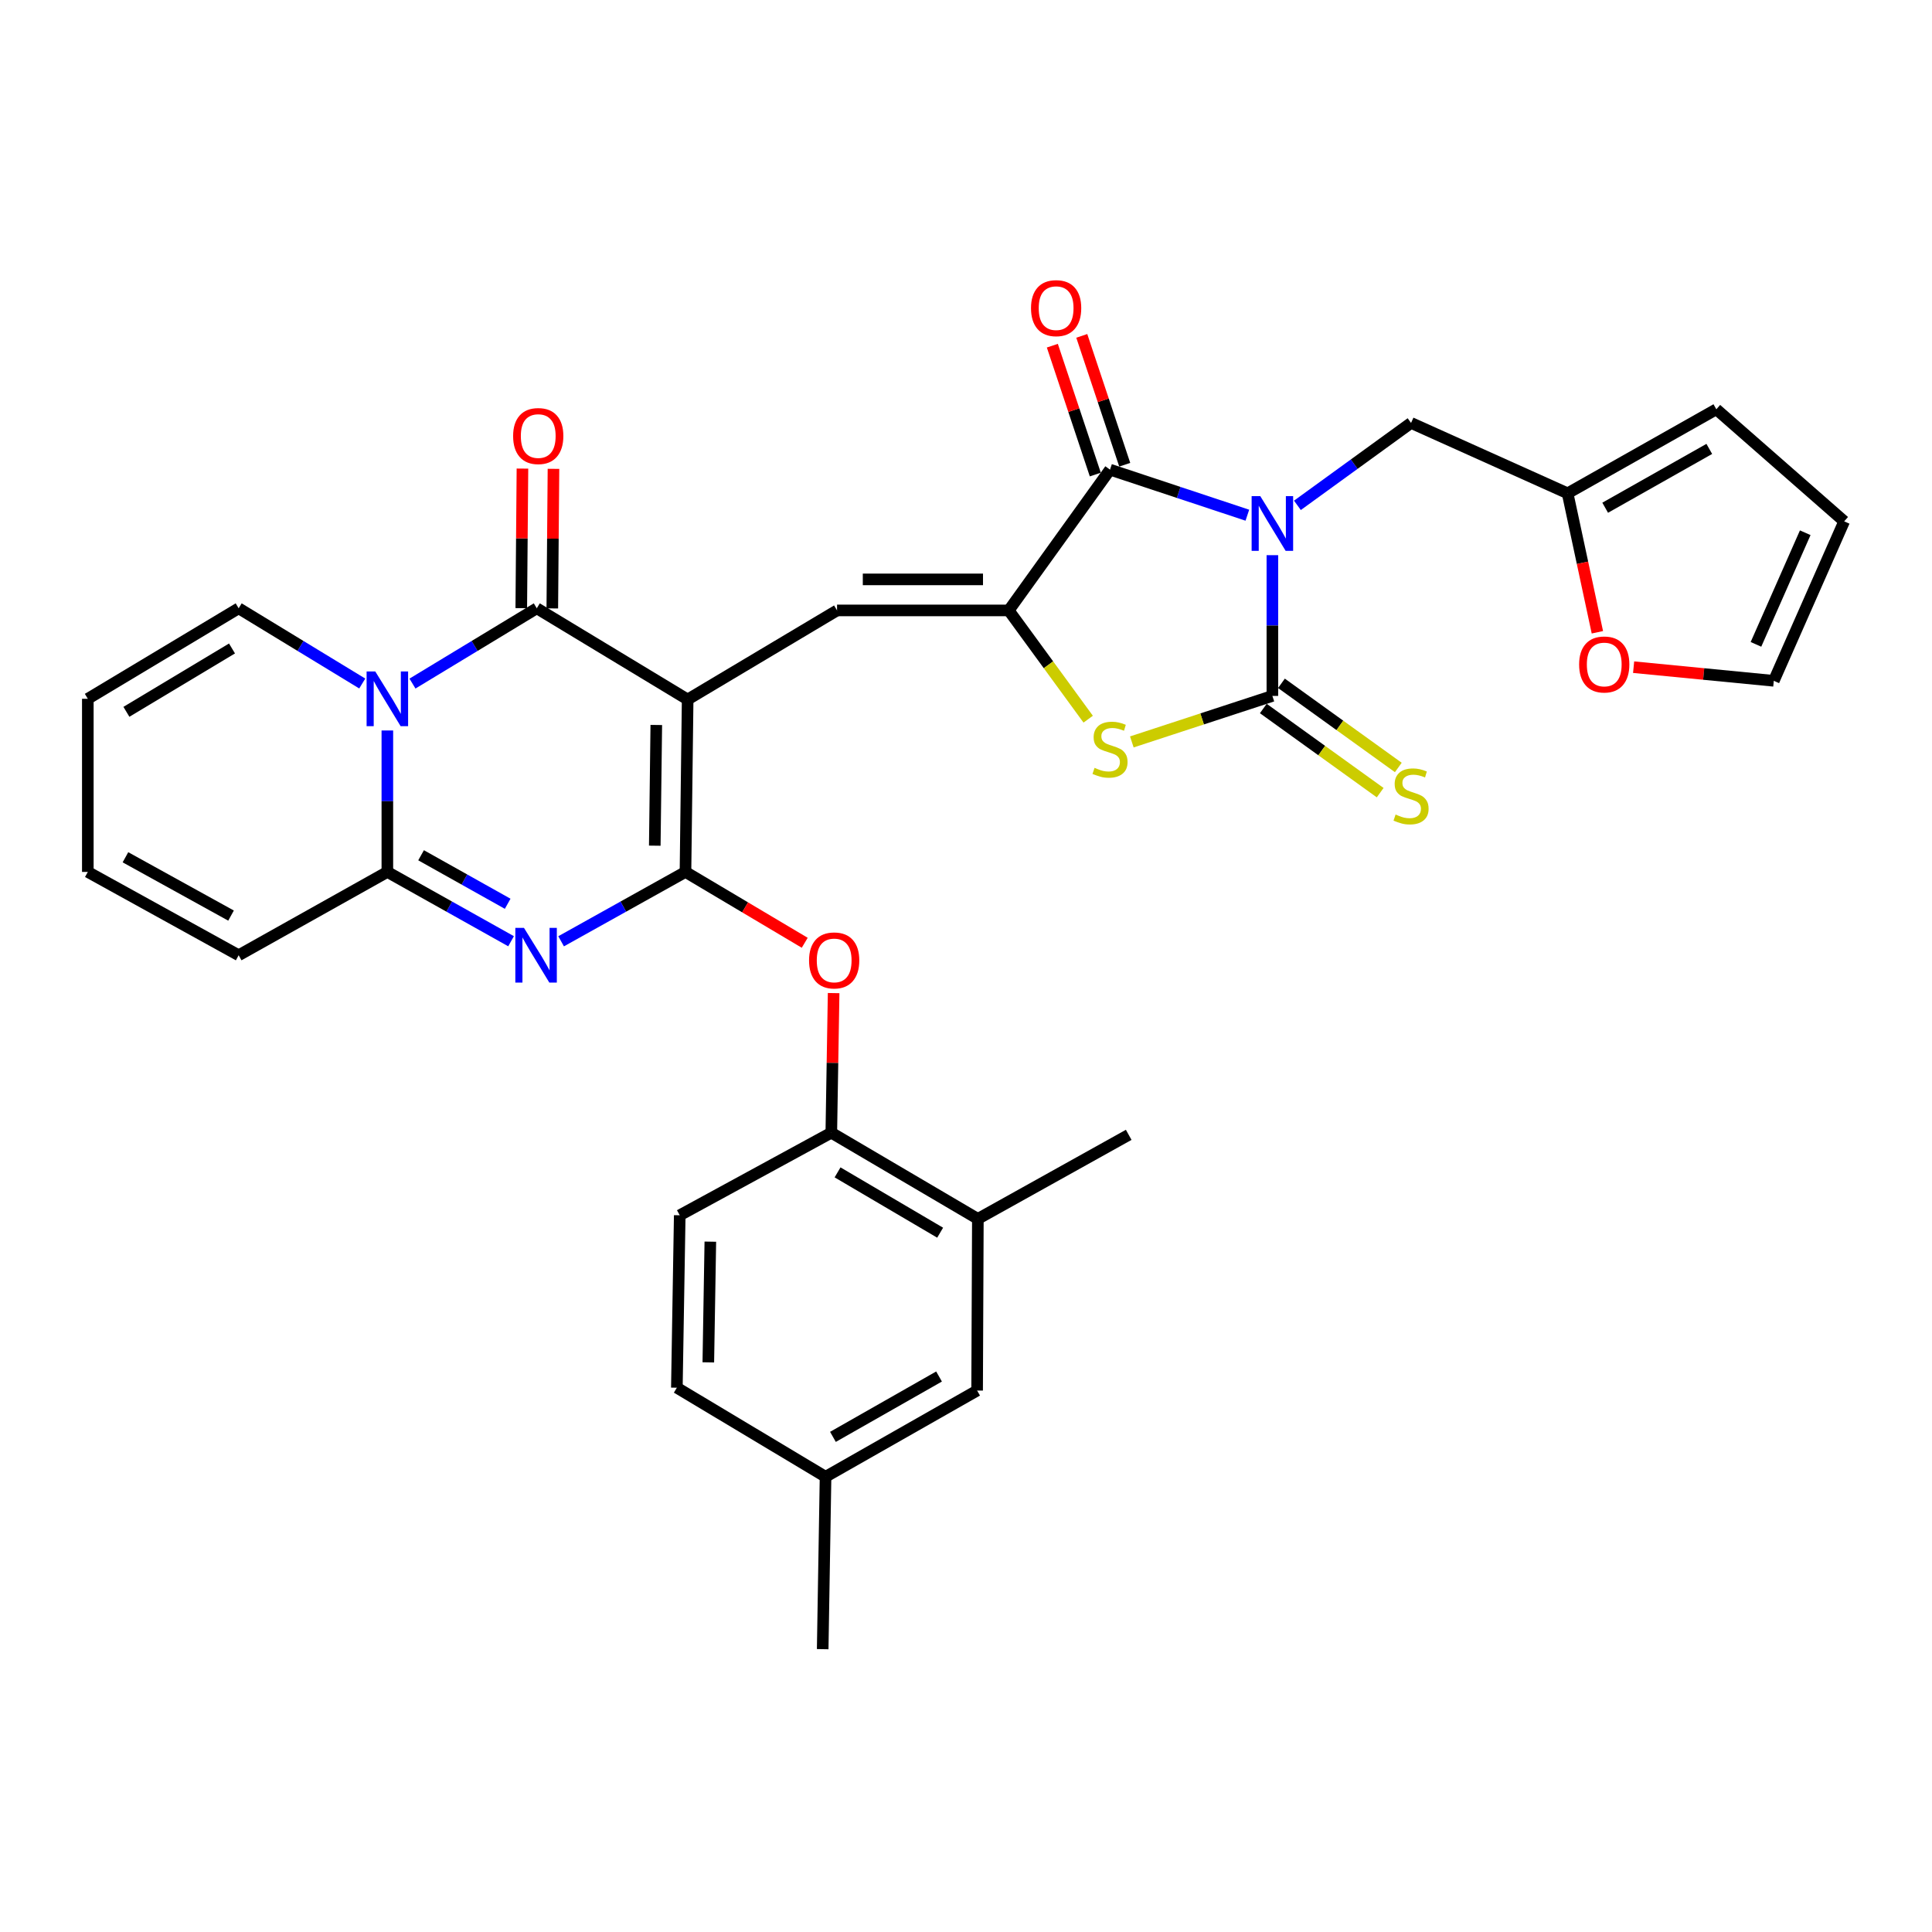 <?xml version='1.0' encoding='iso-8859-1'?>
<svg version='1.1' baseProfile='full'
              xmlns='http://www.w3.org/2000/svg'
                      xmlns:rdkit='http://www.rdkit.org/xml'
                      xmlns:xlink='http://www.w3.org/1999/xlink'
                  xml:space='preserve'
width='1000px' height='1000px' viewBox='0 0 1000 1000'>
<!-- END OF HEADER -->
<rect style='opacity:1.0;fill:#FFFFFF;stroke:none' width='1000' height='1000' x='0' y='0'> </rect>
<path class='bond-1' d='M 355.927,362.061 L 354.802,451.31' style='fill:none;fill-rule:evenodd;stroke:#000000;stroke-width:6px;stroke-linecap:butt;stroke-linejoin:miter;stroke-opacity:1' />
<path class='bond-1' d='M 339.698,375.246 L 338.911,437.721' style='fill:none;fill-rule:evenodd;stroke:#000000;stroke-width:6px;stroke-linecap:butt;stroke-linejoin:miter;stroke-opacity:1' />
<path class='bond-5' d='M 355.927,362.061 L 277.84,314.849' style='fill:none;fill-rule:evenodd;stroke:#000000;stroke-width:6px;stroke-linecap:butt;stroke-linejoin:miter;stroke-opacity:1' />
<path class='bond-9' d='M 355.927,362.061 L 433.255,315.955' style='fill:none;fill-rule:evenodd;stroke:#000000;stroke-width:6px;stroke-linecap:butt;stroke-linejoin:miter;stroke-opacity:1' />
<path class='bond-0' d='M 645.629,266.668 L 610.086,254.878' style='fill:none;fill-rule:evenodd;stroke:#0000FF;stroke-width:6px;stroke-linecap:butt;stroke-linejoin:miter;stroke-opacity:1' />
<path class='bond-0' d='M 610.086,254.878 L 574.544,243.089' style='fill:none;fill-rule:evenodd;stroke:#000000;stroke-width:6px;stroke-linecap:butt;stroke-linejoin:miter;stroke-opacity:1' />
<path class='bond-12' d='M 671.539,261.568 L 700.95,240.237' style='fill:none;fill-rule:evenodd;stroke:#0000FF;stroke-width:6px;stroke-linecap:butt;stroke-linejoin:miter;stroke-opacity:1' />
<path class='bond-12' d='M 700.95,240.237 L 730.36,218.907' style='fill:none;fill-rule:evenodd;stroke:#000000;stroke-width:6px;stroke-linecap:butt;stroke-linejoin:miter;stroke-opacity:1' />
<path class='bond-34' d='M 658.582,287.356 L 658.582,323.78' style='fill:none;fill-rule:evenodd;stroke:#0000FF;stroke-width:6px;stroke-linecap:butt;stroke-linejoin:miter;stroke-opacity:1' />
<path class='bond-34' d='M 658.582,323.78 L 658.582,360.205' style='fill:none;fill-rule:evenodd;stroke:#000000;stroke-width:6px;stroke-linecap:butt;stroke-linejoin:miter;stroke-opacity:1' />
<path class='bond-3' d='M 354.802,451.31 L 322.615,469.261' style='fill:none;fill-rule:evenodd;stroke:#000000;stroke-width:6px;stroke-linecap:butt;stroke-linejoin:miter;stroke-opacity:1' />
<path class='bond-3' d='M 322.615,469.261 L 290.428,487.212' style='fill:none;fill-rule:evenodd;stroke:#0000FF;stroke-width:6px;stroke-linecap:butt;stroke-linejoin:miter;stroke-opacity:1' />
<path class='bond-11' d='M 354.802,451.31 L 385.665,469.645' style='fill:none;fill-rule:evenodd;stroke:#000000;stroke-width:6px;stroke-linecap:butt;stroke-linejoin:miter;stroke-opacity:1' />
<path class='bond-11' d='M 385.665,469.645 L 416.527,487.98' style='fill:none;fill-rule:evenodd;stroke:#FF0000;stroke-width:6px;stroke-linecap:butt;stroke-linejoin:miter;stroke-opacity:1' />
<path class='bond-2' d='M 213.495,353.821 L 245.668,334.335' style='fill:none;fill-rule:evenodd;stroke:#0000FF;stroke-width:6px;stroke-linecap:butt;stroke-linejoin:miter;stroke-opacity:1' />
<path class='bond-2' d='M 245.668,334.335 L 277.84,314.849' style='fill:none;fill-rule:evenodd;stroke:#000000;stroke-width:6px;stroke-linecap:butt;stroke-linejoin:miter;stroke-opacity:1' />
<path class='bond-8' d='M 200.494,378.096 L 200.494,414.703' style='fill:none;fill-rule:evenodd;stroke:#0000FF;stroke-width:6px;stroke-linecap:butt;stroke-linejoin:miter;stroke-opacity:1' />
<path class='bond-8' d='M 200.494,414.703 L 200.494,451.31' style='fill:none;fill-rule:evenodd;stroke:#000000;stroke-width:6px;stroke-linecap:butt;stroke-linejoin:miter;stroke-opacity:1' />
<path class='bond-15' d='M 187.502,353.787 L 155.517,334.318' style='fill:none;fill-rule:evenodd;stroke:#0000FF;stroke-width:6px;stroke-linecap:butt;stroke-linejoin:miter;stroke-opacity:1' />
<path class='bond-15' d='M 155.517,334.318 L 123.532,314.849' style='fill:none;fill-rule:evenodd;stroke:#000000;stroke-width:6px;stroke-linecap:butt;stroke-linejoin:miter;stroke-opacity:1' />
<path class='bond-33' d='M 264.528,487.184 L 232.511,469.247' style='fill:none;fill-rule:evenodd;stroke:#0000FF;stroke-width:6px;stroke-linecap:butt;stroke-linejoin:miter;stroke-opacity:1' />
<path class='bond-33' d='M 232.511,469.247 L 200.494,451.31' style='fill:none;fill-rule:evenodd;stroke:#000000;stroke-width:6px;stroke-linecap:butt;stroke-linejoin:miter;stroke-opacity:1' />
<path class='bond-33' d='M 262.773,467.79 L 240.362,455.234' style='fill:none;fill-rule:evenodd;stroke:#0000FF;stroke-width:6px;stroke-linecap:butt;stroke-linejoin:miter;stroke-opacity:1' />
<path class='bond-33' d='M 240.362,455.234 L 217.95,442.679' style='fill:none;fill-rule:evenodd;stroke:#000000;stroke-width:6px;stroke-linecap:butt;stroke-linejoin:miter;stroke-opacity:1' />
<path class='bond-4' d='M 658.582,360.205 L 622.208,372.112' style='fill:none;fill-rule:evenodd;stroke:#000000;stroke-width:6px;stroke-linecap:butt;stroke-linejoin:miter;stroke-opacity:1' />
<path class='bond-4' d='M 622.208,372.112 L 585.835,384.019' style='fill:none;fill-rule:evenodd;stroke:#CCCC00;stroke-width:6px;stroke-linecap:butt;stroke-linejoin:miter;stroke-opacity:1' />
<path class='bond-14' d='M 653.89,366.722 L 684.133,388.499' style='fill:none;fill-rule:evenodd;stroke:#000000;stroke-width:6px;stroke-linecap:butt;stroke-linejoin:miter;stroke-opacity:1' />
<path class='bond-14' d='M 684.133,388.499 L 714.376,410.275' style='fill:none;fill-rule:evenodd;stroke:#CCCC00;stroke-width:6px;stroke-linecap:butt;stroke-linejoin:miter;stroke-opacity:1' />
<path class='bond-14' d='M 663.275,353.688 L 693.518,375.464' style='fill:none;fill-rule:evenodd;stroke:#000000;stroke-width:6px;stroke-linecap:butt;stroke-linejoin:miter;stroke-opacity:1' />
<path class='bond-14' d='M 693.518,375.464 L 723.762,397.241' style='fill:none;fill-rule:evenodd;stroke:#CCCC00;stroke-width:6px;stroke-linecap:butt;stroke-linejoin:miter;stroke-opacity:1' />
<path class='bond-18' d='M 285.871,314.916 L 286.174,278.796' style='fill:none;fill-rule:evenodd;stroke:#000000;stroke-width:6px;stroke-linecap:butt;stroke-linejoin:miter;stroke-opacity:1' />
<path class='bond-18' d='M 286.174,278.796 L 286.478,242.675' style='fill:none;fill-rule:evenodd;stroke:#FF0000;stroke-width:6px;stroke-linecap:butt;stroke-linejoin:miter;stroke-opacity:1' />
<path class='bond-18' d='M 269.81,314.781 L 270.113,278.661' style='fill:none;fill-rule:evenodd;stroke:#000000;stroke-width:6px;stroke-linecap:butt;stroke-linejoin:miter;stroke-opacity:1' />
<path class='bond-18' d='M 270.113,278.661 L 270.417,242.541' style='fill:none;fill-rule:evenodd;stroke:#FF0000;stroke-width:6px;stroke-linecap:butt;stroke-linejoin:miter;stroke-opacity:1' />
<path class='bond-6' d='M 522.129,315.955 L 433.255,315.955' style='fill:none;fill-rule:evenodd;stroke:#000000;stroke-width:6px;stroke-linecap:butt;stroke-linejoin:miter;stroke-opacity:1' />
<path class='bond-6' d='M 508.798,299.893 L 446.586,299.893' style='fill:none;fill-rule:evenodd;stroke:#000000;stroke-width:6px;stroke-linecap:butt;stroke-linejoin:miter;stroke-opacity:1' />
<path class='bond-7' d='M 522.129,315.955 L 574.544,243.089' style='fill:none;fill-rule:evenodd;stroke:#000000;stroke-width:6px;stroke-linecap:butt;stroke-linejoin:miter;stroke-opacity:1' />
<path class='bond-10' d='M 522.129,315.955 L 542.686,344.099' style='fill:none;fill-rule:evenodd;stroke:#000000;stroke-width:6px;stroke-linecap:butt;stroke-linejoin:miter;stroke-opacity:1' />
<path class='bond-10' d='M 542.686,344.099 L 563.242,372.242' style='fill:none;fill-rule:evenodd;stroke:#CCCC00;stroke-width:6px;stroke-linecap:butt;stroke-linejoin:miter;stroke-opacity:1' />
<path class='bond-20' d='M 582.163,240.549 L 571.044,207.195' style='fill:none;fill-rule:evenodd;stroke:#000000;stroke-width:6px;stroke-linecap:butt;stroke-linejoin:miter;stroke-opacity:1' />
<path class='bond-20' d='M 571.044,207.195 L 559.924,173.841' style='fill:none;fill-rule:evenodd;stroke:#FF0000;stroke-width:6px;stroke-linecap:butt;stroke-linejoin:miter;stroke-opacity:1' />
<path class='bond-20' d='M 566.925,245.628 L 555.806,212.275' style='fill:none;fill-rule:evenodd;stroke:#000000;stroke-width:6px;stroke-linecap:butt;stroke-linejoin:miter;stroke-opacity:1' />
<path class='bond-20' d='M 555.806,212.275 L 544.687,178.921' style='fill:none;fill-rule:evenodd;stroke:#FF0000;stroke-width:6px;stroke-linecap:butt;stroke-linejoin:miter;stroke-opacity:1' />
<path class='bond-19' d='M 200.494,451.31 L 123.532,494.436' style='fill:none;fill-rule:evenodd;stroke:#000000;stroke-width:6px;stroke-linecap:butt;stroke-linejoin:miter;stroke-opacity:1' />
<path class='bond-13' d='M 431.483,514.024 L 430.883,550.153' style='fill:none;fill-rule:evenodd;stroke:#FF0000;stroke-width:6px;stroke-linecap:butt;stroke-linejoin:miter;stroke-opacity:1' />
<path class='bond-13' d='M 430.883,550.153 L 430.283,586.282' style='fill:none;fill-rule:evenodd;stroke:#000000;stroke-width:6px;stroke-linecap:butt;stroke-linejoin:miter;stroke-opacity:1' />
<path class='bond-16' d='M 730.36,218.907 L 811.391,255.34' style='fill:none;fill-rule:evenodd;stroke:#000000;stroke-width:6px;stroke-linecap:butt;stroke-linejoin:miter;stroke-opacity:1' />
<path class='bond-17' d='M 430.283,586.282 L 506.139,630.889' style='fill:none;fill-rule:evenodd;stroke:#000000;stroke-width:6px;stroke-linecap:butt;stroke-linejoin:miter;stroke-opacity:1' />
<path class='bond-17' d='M 433.52,606.818 L 486.619,638.043' style='fill:none;fill-rule:evenodd;stroke:#000000;stroke-width:6px;stroke-linecap:butt;stroke-linejoin:miter;stroke-opacity:1' />
<path class='bond-28' d='M 430.283,586.282 L 351.831,629.024' style='fill:none;fill-rule:evenodd;stroke:#000000;stroke-width:6px;stroke-linecap:butt;stroke-linejoin:miter;stroke-opacity:1' />
<path class='bond-25' d='M 123.532,314.849 L 45.455,361.695' style='fill:none;fill-rule:evenodd;stroke:#000000;stroke-width:6px;stroke-linecap:butt;stroke-linejoin:miter;stroke-opacity:1' />
<path class='bond-25' d='M 120.084,335.648 L 65.43,368.441' style='fill:none;fill-rule:evenodd;stroke:#000000;stroke-width:6px;stroke-linecap:butt;stroke-linejoin:miter;stroke-opacity:1' />
<path class='bond-21' d='M 811.391,255.34 L 819.096,291.303' style='fill:none;fill-rule:evenodd;stroke:#000000;stroke-width:6px;stroke-linecap:butt;stroke-linejoin:miter;stroke-opacity:1' />
<path class='bond-21' d='M 819.096,291.303 L 826.8,327.266' style='fill:none;fill-rule:evenodd;stroke:#FF0000;stroke-width:6px;stroke-linecap:butt;stroke-linejoin:miter;stroke-opacity:1' />
<path class='bond-23' d='M 811.391,255.34 L 888.371,211.849' style='fill:none;fill-rule:evenodd;stroke:#000000;stroke-width:6px;stroke-linecap:butt;stroke-linejoin:miter;stroke-opacity:1' />
<path class='bond-23' d='M 830.839,262.801 L 884.725,232.357' style='fill:none;fill-rule:evenodd;stroke:#000000;stroke-width:6px;stroke-linecap:butt;stroke-linejoin:miter;stroke-opacity:1' />
<path class='bond-22' d='M 506.139,630.889 L 505.755,719.746' style='fill:none;fill-rule:evenodd;stroke:#000000;stroke-width:6px;stroke-linecap:butt;stroke-linejoin:miter;stroke-opacity:1' />
<path class='bond-31' d='M 506.139,630.889 L 584.217,587.389' style='fill:none;fill-rule:evenodd;stroke:#000000;stroke-width:6px;stroke-linecap:butt;stroke-linejoin:miter;stroke-opacity:1' />
<path class='bond-35' d='M 123.532,494.436 L 45.455,451.31' style='fill:none;fill-rule:evenodd;stroke:#000000;stroke-width:6px;stroke-linecap:butt;stroke-linejoin:miter;stroke-opacity:1' />
<path class='bond-35' d='M 119.586,473.908 L 64.932,443.72' style='fill:none;fill-rule:evenodd;stroke:#000000;stroke-width:6px;stroke-linecap:butt;stroke-linejoin:miter;stroke-opacity:1' />
<path class='bond-24' d='M 845.557,345.328 L 881.835,348.858' style='fill:none;fill-rule:evenodd;stroke:#FF0000;stroke-width:6px;stroke-linecap:butt;stroke-linejoin:miter;stroke-opacity:1' />
<path class='bond-24' d='M 881.835,348.858 L 918.112,352.388' style='fill:none;fill-rule:evenodd;stroke:#000000;stroke-width:6px;stroke-linecap:butt;stroke-linejoin:miter;stroke-opacity:1' />
<path class='bond-36' d='M 505.755,719.746 L 427.303,764.379' style='fill:none;fill-rule:evenodd;stroke:#000000;stroke-width:6px;stroke-linecap:butt;stroke-linejoin:miter;stroke-opacity:1' />
<path class='bond-36' d='M 486.045,712.48 L 431.128,743.724' style='fill:none;fill-rule:evenodd;stroke:#000000;stroke-width:6px;stroke-linecap:butt;stroke-linejoin:miter;stroke-opacity:1' />
<path class='bond-27' d='M 888.371,211.849 L 954.545,269.849' style='fill:none;fill-rule:evenodd;stroke:#000000;stroke-width:6px;stroke-linecap:butt;stroke-linejoin:miter;stroke-opacity:1' />
<path class='bond-37' d='M 918.112,352.388 L 954.545,269.849' style='fill:none;fill-rule:evenodd;stroke:#000000;stroke-width:6px;stroke-linecap:butt;stroke-linejoin:miter;stroke-opacity:1' />
<path class='bond-37' d='M 908.883,333.522 L 934.387,275.744' style='fill:none;fill-rule:evenodd;stroke:#000000;stroke-width:6px;stroke-linecap:butt;stroke-linejoin:miter;stroke-opacity:1' />
<path class='bond-26' d='M 45.455,361.695 L 45.455,451.31' style='fill:none;fill-rule:evenodd;stroke:#000000;stroke-width:6px;stroke-linecap:butt;stroke-linejoin:miter;stroke-opacity:1' />
<path class='bond-30' d='M 351.831,629.024 L 350.341,718.273' style='fill:none;fill-rule:evenodd;stroke:#000000;stroke-width:6px;stroke-linecap:butt;stroke-linejoin:miter;stroke-opacity:1' />
<path class='bond-30' d='M 367.667,642.68 L 366.624,705.154' style='fill:none;fill-rule:evenodd;stroke:#000000;stroke-width:6px;stroke-linecap:butt;stroke-linejoin:miter;stroke-opacity:1' />
<path class='bond-29' d='M 427.303,764.379 L 350.341,718.273' style='fill:none;fill-rule:evenodd;stroke:#000000;stroke-width:6px;stroke-linecap:butt;stroke-linejoin:miter;stroke-opacity:1' />
<path class='bond-32' d='M 427.303,764.379 L 425.822,853.602' style='fill:none;fill-rule:evenodd;stroke:#000000;stroke-width:6px;stroke-linecap:butt;stroke-linejoin:miter;stroke-opacity:1' />
<path  class='atom-1' d='M 652.322 256.805
L 661.602 271.805
Q 662.522 273.285, 664.002 275.965
Q 665.482 278.645, 665.562 278.805
L 665.562 256.805
L 669.322 256.805
L 669.322 285.125
L 665.442 285.125
L 655.482 268.725
Q 654.322 266.805, 653.082 264.605
Q 651.882 262.405, 651.522 261.725
L 651.522 285.125
L 647.842 285.125
L 647.842 256.805
L 652.322 256.805
' fill='#0000FF'/>
<path  class='atom-3' d='M 194.234 347.535
L 203.514 362.535
Q 204.434 364.015, 205.914 366.695
Q 207.394 369.375, 207.474 369.535
L 207.474 347.535
L 211.234 347.535
L 211.234 375.855
L 207.354 375.855
L 197.394 359.455
Q 196.234 357.535, 194.994 355.335
Q 193.794 353.135, 193.434 352.455
L 193.434 375.855
L 189.754 375.855
L 189.754 347.535
L 194.234 347.535
' fill='#0000FF'/>
<path  class='atom-4' d='M 271.214 480.276
L 280.494 495.276
Q 281.414 496.756, 282.894 499.436
Q 284.374 502.116, 284.454 502.276
L 284.454 480.276
L 288.214 480.276
L 288.214 508.596
L 284.334 508.596
L 274.374 492.196
Q 273.214 490.276, 271.974 488.076
Q 270.774 485.876, 270.414 485.196
L 270.414 508.596
L 266.734 508.596
L 266.734 480.276
L 271.214 480.276
' fill='#0000FF'/>
<path  class='atom-11' d='M 566.544 397.435
Q 566.864 397.555, 568.184 398.115
Q 569.504 398.675, 570.944 399.035
Q 572.424 399.355, 573.864 399.355
Q 576.544 399.355, 578.104 398.075
Q 579.664 396.755, 579.664 394.475
Q 579.664 392.915, 578.864 391.955
Q 578.104 390.995, 576.904 390.475
Q 575.704 389.955, 573.704 389.355
Q 571.184 388.595, 569.664 387.875
Q 568.184 387.155, 567.104 385.635
Q 566.064 384.115, 566.064 381.555
Q 566.064 377.995, 568.464 375.795
Q 570.904 373.595, 575.704 373.595
Q 578.984 373.595, 582.704 375.155
L 581.784 378.235
Q 578.384 376.835, 575.824 376.835
Q 573.064 376.835, 571.544 377.995
Q 570.024 379.115, 570.064 381.075
Q 570.064 382.595, 570.824 383.515
Q 571.624 384.435, 572.744 384.955
Q 573.904 385.475, 575.824 386.075
Q 578.384 386.875, 579.904 387.675
Q 581.424 388.475, 582.504 390.115
Q 583.624 391.715, 583.624 394.475
Q 583.624 398.395, 580.984 400.515
Q 578.384 402.595, 574.024 402.595
Q 571.504 402.595, 569.584 402.035
Q 567.704 401.515, 565.464 400.595
L 566.544 397.435
' fill='#CCCC00'/>
<path  class='atom-12' d='M 418.765 497.113
Q 418.765 490.313, 422.125 486.513
Q 425.485 482.713, 431.765 482.713
Q 438.045 482.713, 441.405 486.513
Q 444.765 490.313, 444.765 497.113
Q 444.765 503.993, 441.365 507.913
Q 437.965 511.793, 431.765 511.793
Q 425.525 511.793, 422.125 507.913
Q 418.765 504.033, 418.765 497.113
M 431.765 508.593
Q 436.085 508.593, 438.405 505.713
Q 440.765 502.793, 440.765 497.113
Q 440.765 491.553, 438.405 488.753
Q 436.085 485.913, 431.765 485.913
Q 427.445 485.913, 425.085 488.713
Q 422.765 491.513, 422.765 497.113
Q 422.765 502.833, 425.085 505.713
Q 427.445 508.593, 431.765 508.593
' fill='#FF0000'/>
<path  class='atom-15' d='M 722.36 421.608
Q 722.68 421.728, 724 422.288
Q 725.32 422.848, 726.76 423.208
Q 728.24 423.528, 729.68 423.528
Q 732.36 423.528, 733.92 422.248
Q 735.48 420.928, 735.48 418.648
Q 735.48 417.088, 734.68 416.128
Q 733.92 415.168, 732.72 414.648
Q 731.52 414.128, 729.52 413.528
Q 727 412.768, 725.48 412.048
Q 724 411.328, 722.92 409.808
Q 721.88 408.288, 721.88 405.728
Q 721.88 402.168, 724.28 399.968
Q 726.72 397.768, 731.52 397.768
Q 734.8 397.768, 738.52 399.328
L 737.6 402.408
Q 734.2 401.008, 731.64 401.008
Q 728.88 401.008, 727.36 402.168
Q 725.84 403.288, 725.88 405.248
Q 725.88 406.768, 726.64 407.688
Q 727.44 408.608, 728.56 409.128
Q 729.72 409.648, 731.64 410.248
Q 734.2 411.048, 735.72 411.848
Q 737.24 412.648, 738.32 414.288
Q 739.44 415.888, 739.44 418.648
Q 739.44 422.568, 736.8 424.688
Q 734.2 426.768, 729.84 426.768
Q 727.32 426.768, 725.4 426.208
Q 723.52 425.688, 721.28 424.768
L 722.36 421.608
' fill='#CCCC00'/>
<path  class='atom-19' d='M 265.59 225.697
Q 265.59 218.897, 268.95 215.097
Q 272.31 211.297, 278.59 211.297
Q 284.87 211.297, 288.23 215.097
Q 291.59 218.897, 291.59 225.697
Q 291.59 232.577, 288.19 236.497
Q 284.79 240.377, 278.59 240.377
Q 272.35 240.377, 268.95 236.497
Q 265.59 232.617, 265.59 225.697
M 278.59 237.177
Q 282.91 237.177, 285.23 234.297
Q 287.59 231.377, 287.59 225.697
Q 287.59 220.137, 285.23 217.337
Q 282.91 214.497, 278.59 214.497
Q 274.27 214.497, 271.91 217.297
Q 269.59 220.097, 269.59 225.697
Q 269.59 231.417, 271.91 234.297
Q 274.27 237.177, 278.59 237.177
' fill='#FF0000'/>
<path  class='atom-21' d='M 533.65 159.496
Q 533.65 152.696, 537.01 148.896
Q 540.37 145.096, 546.65 145.096
Q 552.93 145.096, 556.29 148.896
Q 559.65 152.696, 559.65 159.496
Q 559.65 166.376, 556.25 170.296
Q 552.85 174.176, 546.65 174.176
Q 540.41 174.176, 537.01 170.296
Q 533.65 166.416, 533.65 159.496
M 546.65 170.976
Q 550.97 170.976, 553.29 168.096
Q 555.65 165.176, 555.65 159.496
Q 555.65 153.936, 553.29 151.136
Q 550.97 148.296, 546.65 148.296
Q 542.33 148.296, 539.97 151.096
Q 537.65 153.896, 537.65 159.496
Q 537.65 165.216, 539.97 168.096
Q 542.33 170.976, 546.65 170.976
' fill='#FF0000'/>
<path  class='atom-22' d='M 817.353 343.929
Q 817.353 337.129, 820.713 333.329
Q 824.073 329.529, 830.353 329.529
Q 836.633 329.529, 839.993 333.329
Q 843.353 337.129, 843.353 343.929
Q 843.353 350.809, 839.953 354.729
Q 836.553 358.609, 830.353 358.609
Q 824.113 358.609, 820.713 354.729
Q 817.353 350.849, 817.353 343.929
M 830.353 355.409
Q 834.673 355.409, 836.993 352.529
Q 839.353 349.609, 839.353 343.929
Q 839.353 338.369, 836.993 335.569
Q 834.673 332.729, 830.353 332.729
Q 826.033 332.729, 823.673 335.529
Q 821.353 338.329, 821.353 343.929
Q 821.353 349.649, 823.673 352.529
Q 826.033 355.409, 830.353 355.409
' fill='#FF0000'/>
</svg>
